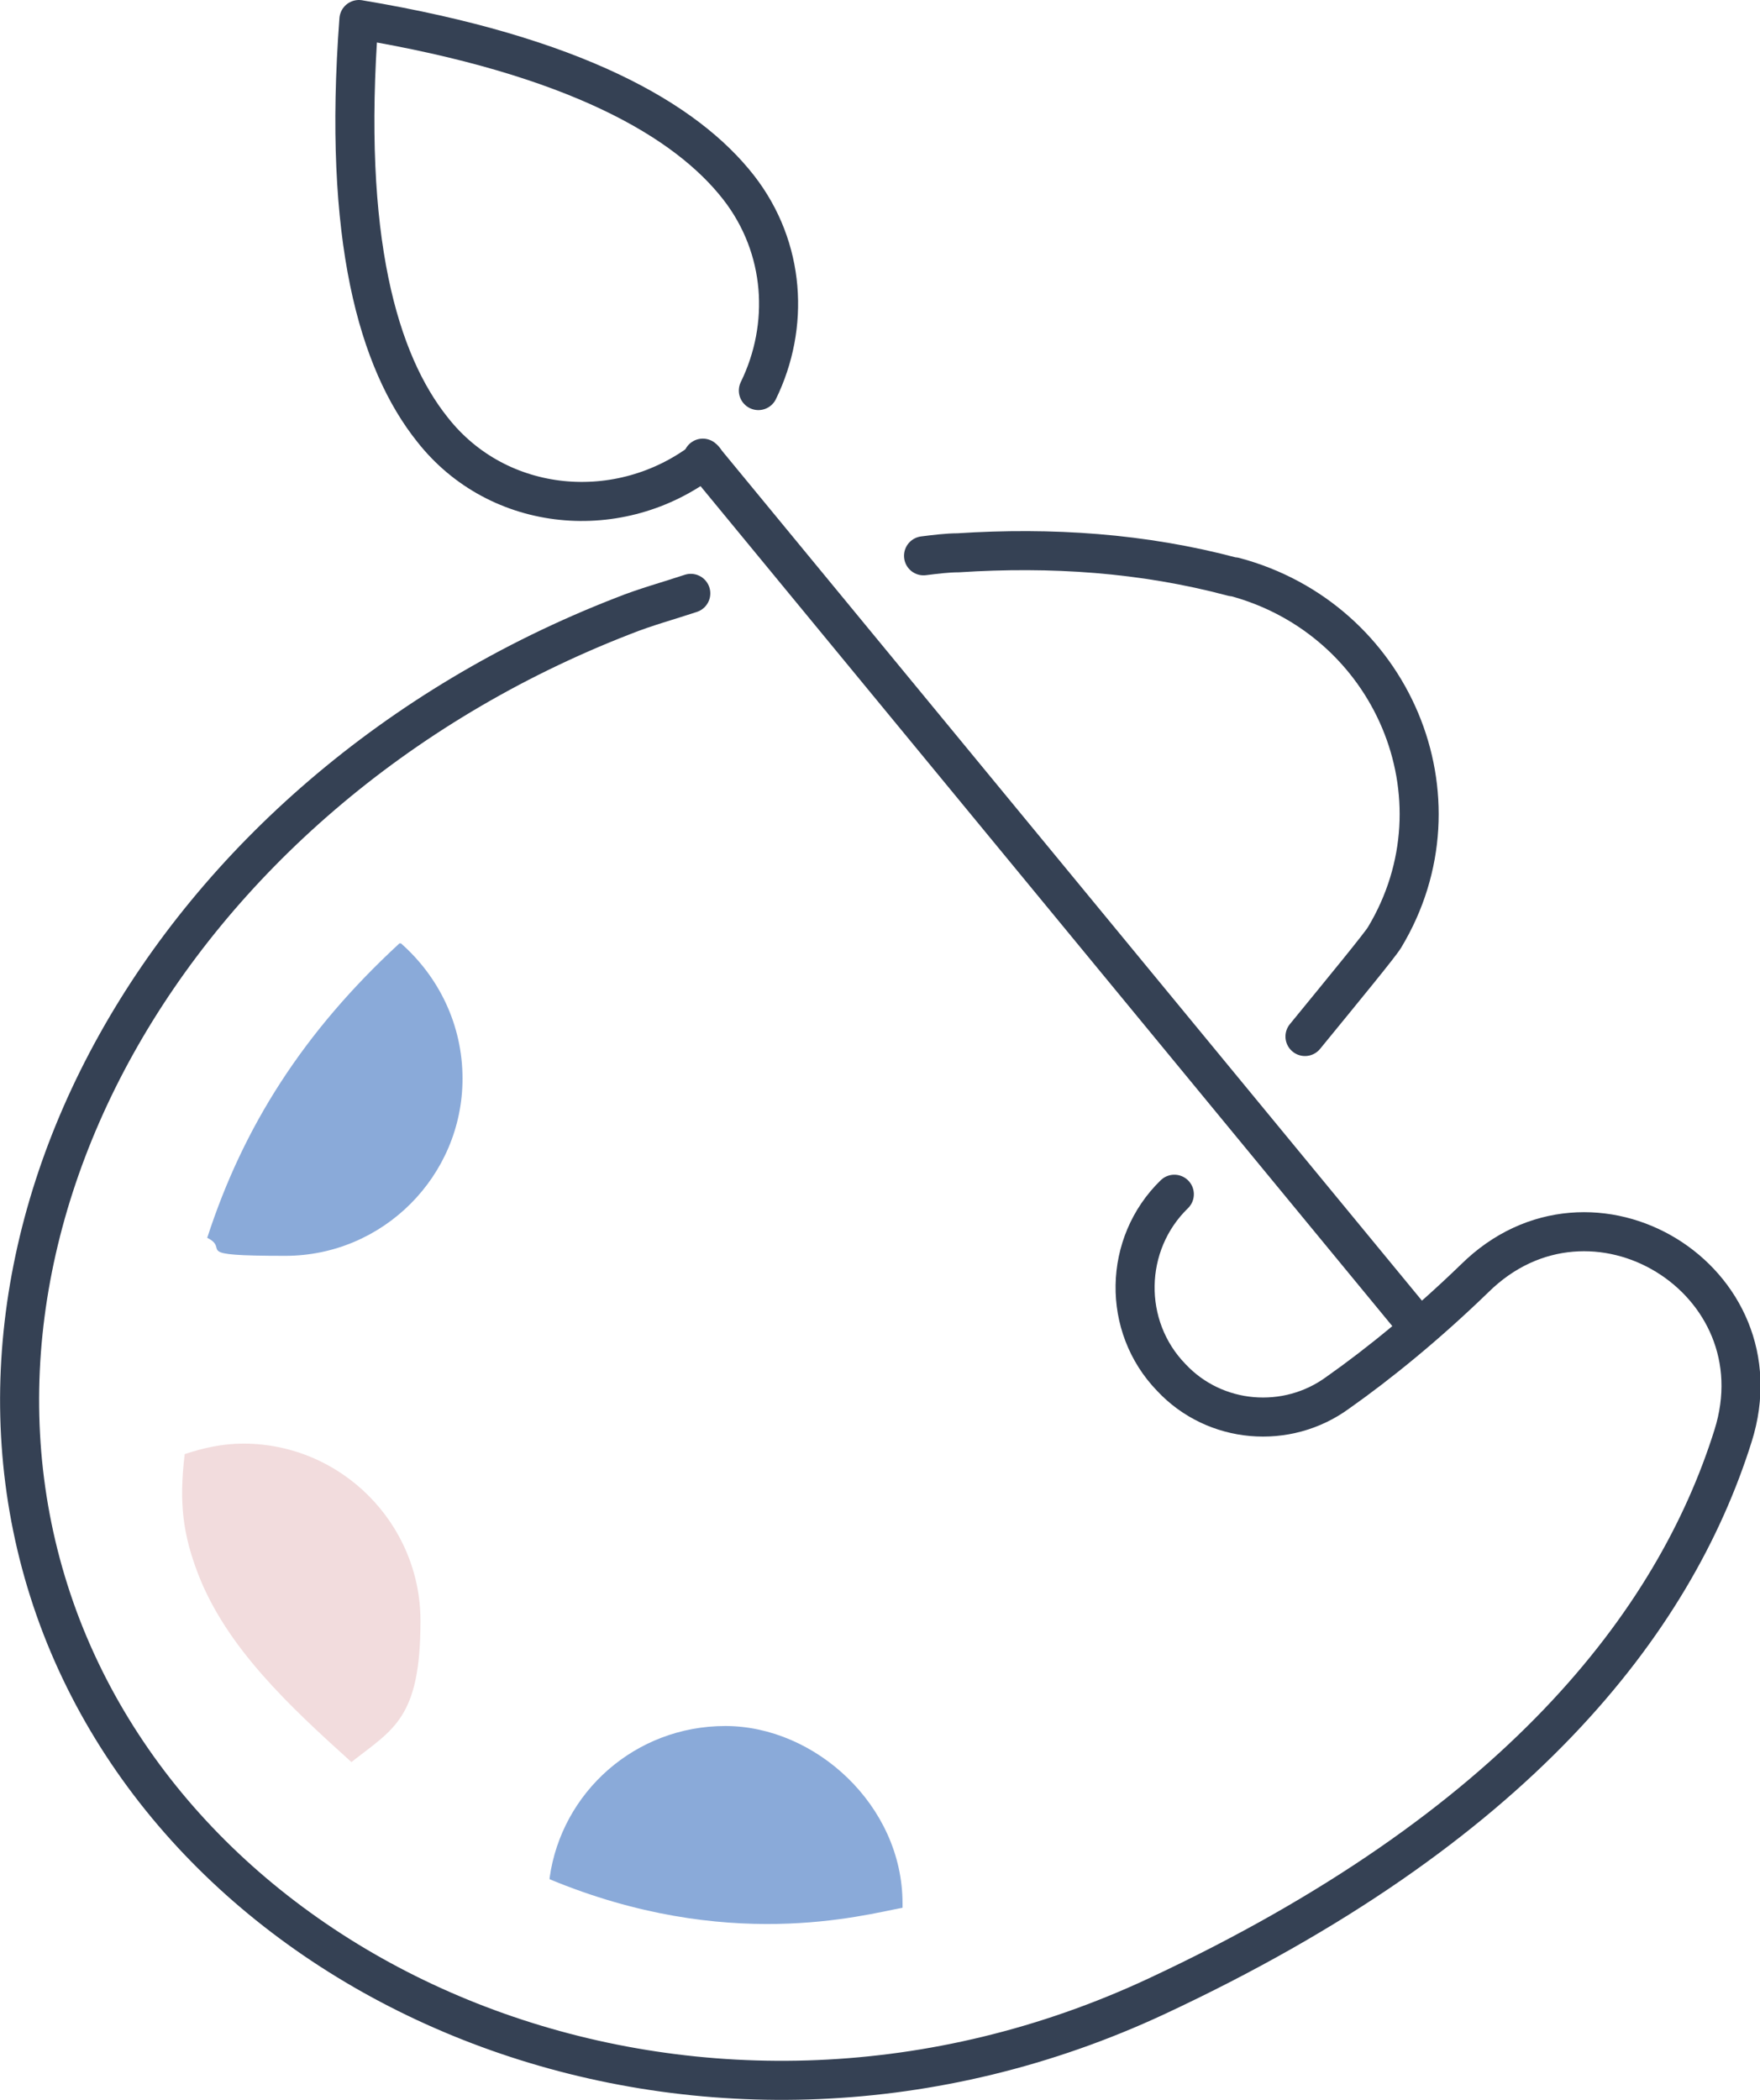 <?xml version="1.0" encoding="UTF-8"?>
<svg xmlns="http://www.w3.org/2000/svg" version="1.1" viewBox="0 0 117.2 139.8">
  <defs>
    <style>
      .cls-1 {
        fill: none;
        stroke: #354154;
        stroke-linecap: round;
        stroke-linejoin: round;
        stroke-width: 2.6px;
      }

      .cls-2 {
        fill: #8aaad9;
      }

      .cls-3 {
        fill: #f2dcdd;
      }
    </style>
  </defs>
  <!-- Generator: Adobe Illustrator 28.7.1, SVG Export Plug-In . SVG Version: 1.2.0 Build 142)  -->
  <g>
    <g id="Vrstva_1">
      <g>
        <path class="cls-1" d="M50.5,26c2.1-4.3,1.8-9.5-1.3-13.5-3.5-4.5-10.9-8.8-25.3-11.2-1.1,14.6,1.3,22.8,4.9,27.3,4.4,5.6,12.5,6.3,18.1,2h0"></path>
        <path class="cls-1" d="M86.9,69c2.7-3.3,5-6.1,5.3-6.6,5.6-9.3.5-21.2-10-24,0,0,0,0-.1,0-6-1.6-12.1-2-18.3-1.6-.7,0-1.5.1-2.3.2"></path>
        <path class="cls-1" d="M46,39.5c-1.5.5-3,.9-4.5,1.5C11.1,52.8-5.7,82.9,4.1,108.3c9.8,25.3,43.3,38.4,72.9,24.6,24-11.2,34.5-24.9,38.4-37.3,3.3-10.4-9.4-18.2-17.2-10.5-3.2,3.1-6.4,5.7-9.1,7.6-3.4,2.5-8.2,2.1-11.1-1h0c-3.3-3.4-3.2-8.9.2-12.2"></path>
        <line class="cls-1" x1="46.8" y1="30.5" x2="94.5" y2="88.4"></line>
        <path class="cls-2" d="M26.7,62.8c2.5,2.2,4.1,5.4,4.1,9,0,6.5-5.3,11.8-11.8,11.8s-3.6-.4-5.2-1.2c2.4-7.4,6.4-13.7,12.8-19.6Z"></path>
        <path class="cls-3" d="M12.3,96.8c1.2-.4,2.5-.7,3.9-.7,6.5,0,11.8,5.3,11.8,11.8s-1.8,7.2-4.6,9.4c-4.1-3.7-8.3-7.6-10.2-12.5-1-2.6-1.3-4.7-.9-8Z"></path>
        <path class="cls-2" d="M36.6,125c.8-5.7,5.7-10.1,11.7-10.1s11.8,5.3,11.8,11.8,0,.2,0,.3c-2.7.5-11.7,3-23.5-1.9Z"></path>
      </g>
    </g>
  </g>
</svg>

